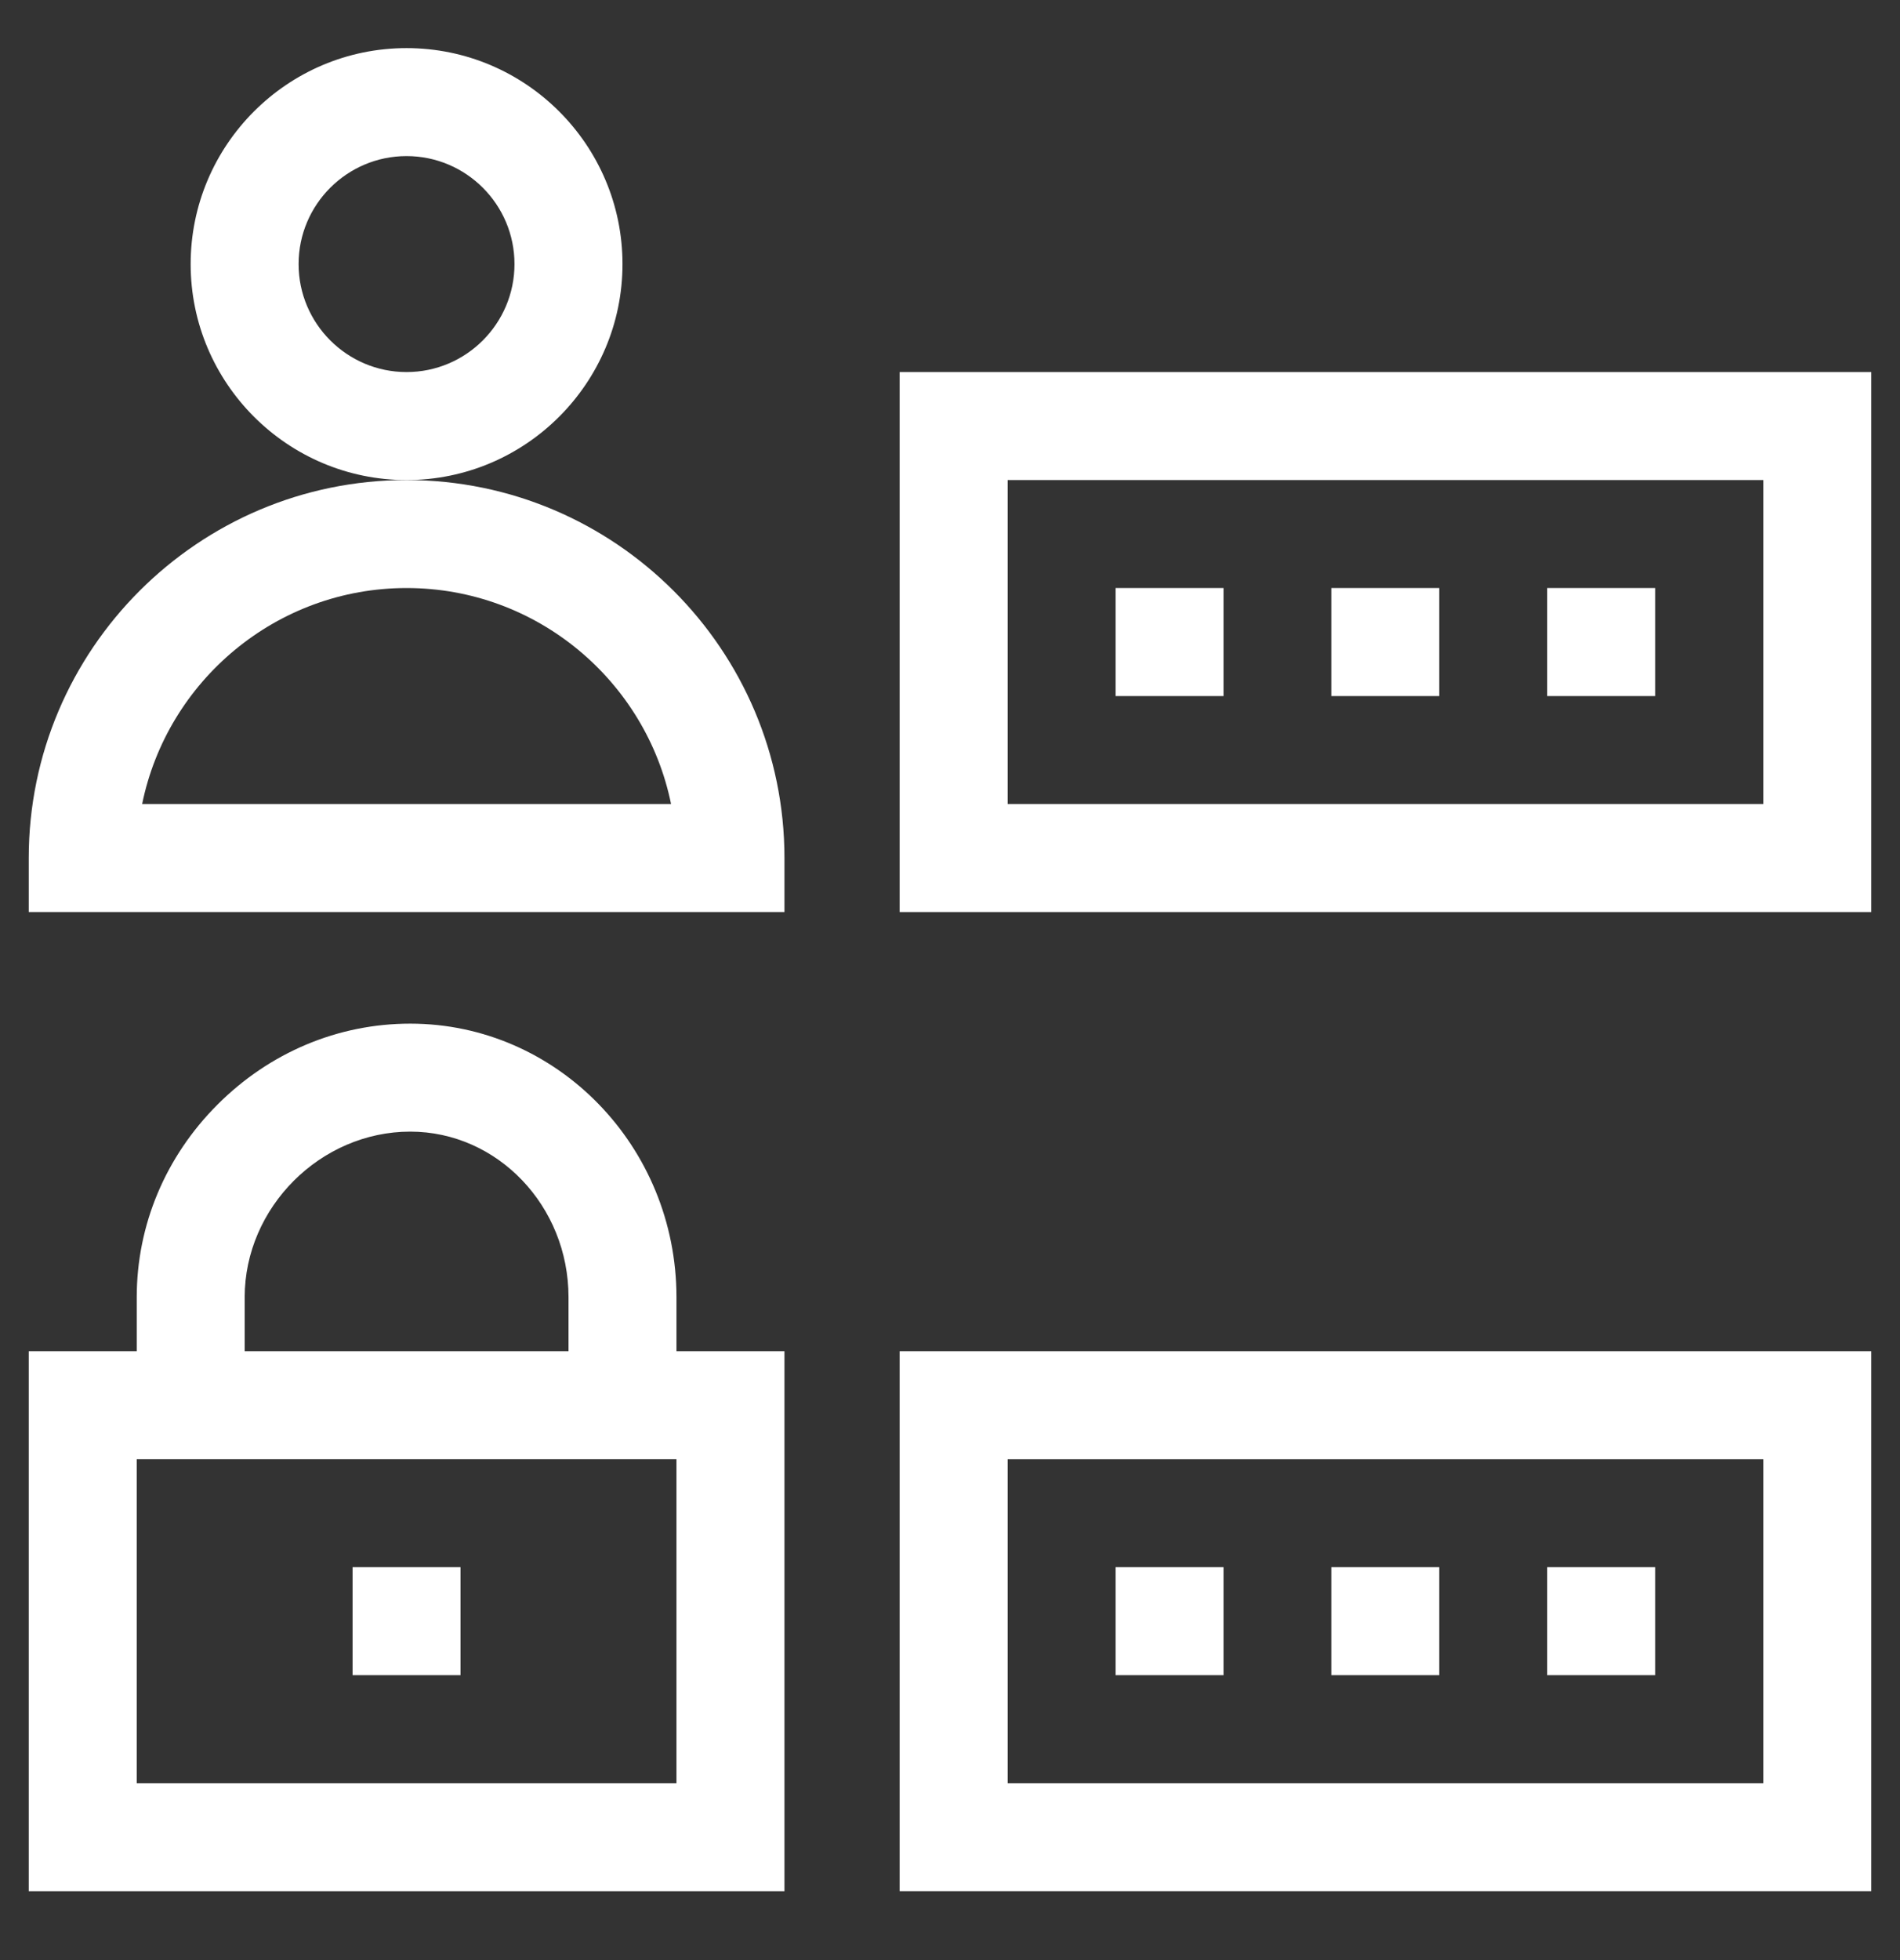<?xml version="1.0" encoding="UTF-8"?>
<svg xmlns="http://www.w3.org/2000/svg" width="32" height="33" viewBox="0 0 32 33" fill="none">
  <rect x="0" y="0" width="32" height="33" fill="#333333" stroke="none"/>
  <g clip-path="url(#clip0_1447_11268)">
    <path d="M15.152 6.264V15.355H31.516V6.264H15.152ZM29.698 13.537H16.971V8.082H29.698V13.537Z" fill="white"></path>
    <path d="M18.789 9.9H20.607V11.719H18.789V9.9Z" fill="white"></path>
    <path d="M22.422 9.9H24.24V11.719H22.422V9.9Z" fill="white"></path>
    <path d="M26.059 9.9H27.877V11.719H26.059V9.9Z" fill="white"></path>
    <path d="M15.152 31.84H31.516V22.749H15.152V31.84ZM16.971 24.567H29.698V30.022H16.971V24.567Z" fill="white"></path>
    <path d="M18.789 26.385H20.607V28.203H18.789V26.385Z" fill="white"></path>
    <path d="M5.938 26.385H7.756V28.203H5.938V26.385Z" fill="white"></path>
    <path d="M22.422 26.385H24.24V28.203H22.422V26.385Z" fill="white"></path>
    <path d="M26.059 26.385H27.877V28.203H26.059V26.385Z" fill="white"></path>
    <path d="M6.848 8.082C3.339 8.082 0.484 10.937 0.484 14.446V15.355H13.212V14.446C13.212 10.937 10.357 8.082 6.848 8.082ZM2.394 13.537C2.816 11.465 4.653 9.9 6.848 9.9C9.043 9.9 10.88 11.465 11.302 13.537H2.394Z" fill="white"></path>
    <path d="M10.484 4.446C10.484 2.441 8.852 0.81 6.847 0.81C4.842 0.81 3.211 2.441 3.211 4.446C3.211 6.451 4.842 8.082 6.847 8.082C8.852 8.082 10.484 6.451 10.484 4.446ZM6.847 6.264C5.845 6.264 5.029 5.448 5.029 4.446C5.029 3.443 5.845 2.628 6.847 2.628C7.85 2.628 8.665 3.443 8.665 4.446C8.665 5.448 7.85 6.264 6.847 6.264Z" fill="white"></path>
    <path d="M11.393 21.84C11.393 19.3 9.382 17.234 6.909 17.234C5.694 17.234 4.542 17.718 3.664 18.596C2.786 19.474 2.303 20.626 2.303 21.84V22.749H0.484V31.84H13.212V22.749H11.393V21.84ZM4.121 21.84C4.121 20.329 5.397 19.052 6.909 19.052C8.379 19.052 9.575 20.303 9.575 21.84V22.749H4.121V21.84ZM11.393 30.022H2.303V24.567H11.393V30.022Z" fill="white"></path>
  </g>
  <defs>
    <clipPath id="clip0_1447_11268">
      <rect width="32" height="32" fill="white" transform="translate(0 0.325)"></rect>
    </clipPath>
  </defs>
</svg>
